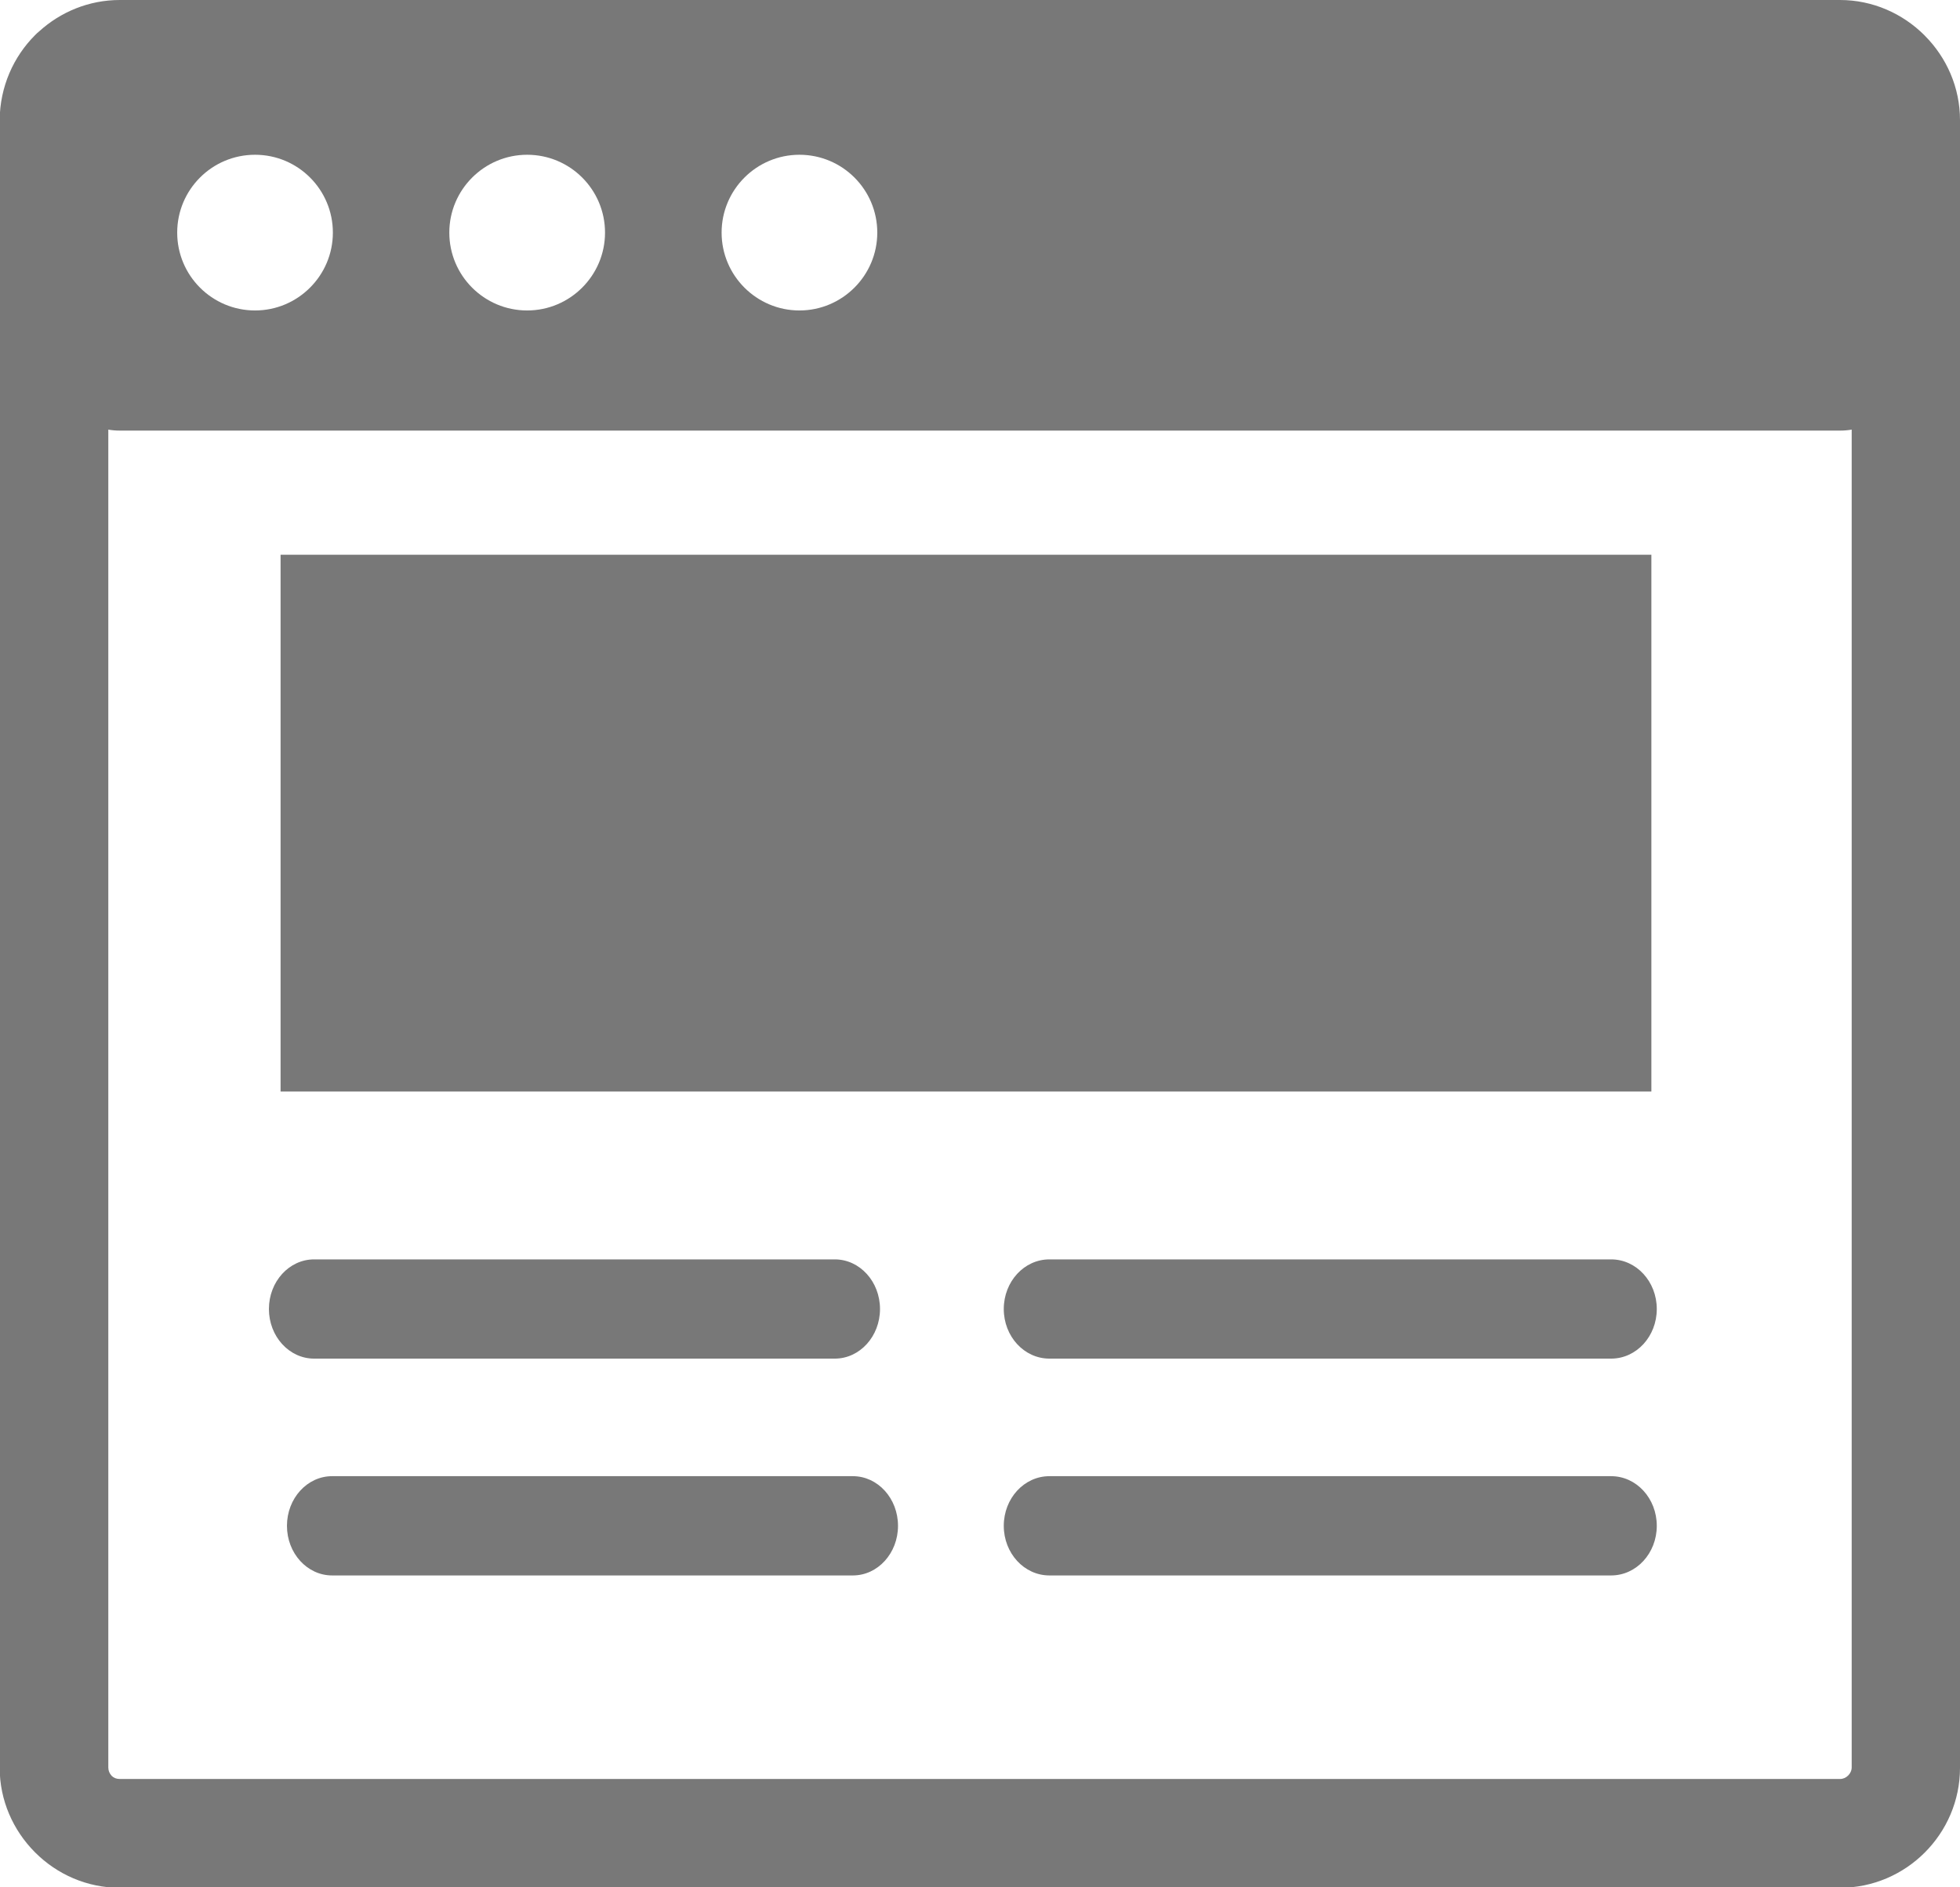 <svg width="54" height="52" viewBox="0 0 54 52" fill="none" xmlns="http://www.w3.org/2000/svg">
<g clip-path="url(#clip0_152_29)">
<path fill-rule="evenodd" clip-rule="evenodd" d="M3.3 0H50.695C51.596 0 52.422 0.374 53.02 0.971L53.024 0.976L53.029 0.98L53.033 0.985C53.631 1.587 54 2.409 54 3.31V48.708C54 49.618 53.627 50.444 53.029 51.042C52.431 51.64 51.605 52.013 50.695 52.013H3.3C2.399 52.013 1.573 51.644 0.971 51.042L0.967 51.037L0.962 51.033L0.958 51.029C0.36 50.426 -0.009 49.604 -0.009 48.703V3.301C0 2.391 0.369 1.565 0.967 0.967C1.002 0.932 1.037 0.897 1.077 0.866C1.666 0.33 2.448 0 3.3 0ZM28.912 43.407C28.217 43.407 27.655 42.796 27.655 42.04C27.655 41.283 28.217 40.672 28.912 40.672H44.389C45.084 40.672 45.646 41.283 45.646 42.04C45.646 42.796 45.084 43.407 44.389 43.407H28.912ZM9.149 43.407C8.464 43.407 7.906 42.796 7.906 42.04C7.906 41.283 8.464 40.672 9.149 40.672H23.498C24.183 40.672 24.741 41.283 24.741 42.04C24.741 42.796 24.183 43.407 23.498 43.407H9.149ZM8.653 37.433C7.967 37.433 7.409 36.822 7.409 36.066C7.409 35.31 7.967 34.699 8.653 34.699H23.001C23.686 34.699 24.245 35.31 24.245 36.066C24.245 36.822 23.686 37.433 23.001 37.433H8.653ZM28.912 37.433C28.217 37.433 27.655 36.822 27.655 36.066C27.655 35.31 28.217 34.699 28.912 34.699H44.389C45.084 34.699 45.646 35.31 45.646 36.066C45.646 36.822 45.084 37.433 44.389 37.433H28.912ZM7.73 15.284H45.497V30.075H7.73V15.284ZM51.016 11.837C50.911 11.855 50.805 11.864 50.7 11.864H3.3C3.19 11.864 3.085 11.855 2.984 11.837V48.699C2.984 48.787 3.019 48.866 3.072 48.923L3.076 48.928C3.133 48.985 3.208 49.015 3.3 49.015H50.695C50.779 49.015 50.858 48.98 50.919 48.919C50.977 48.861 51.016 48.782 51.016 48.694V11.837ZM22.025 4.264C23.212 4.264 24.17 5.226 24.17 6.409C24.17 7.591 23.207 8.554 22.025 8.554C20.843 8.554 19.881 7.591 19.881 6.409C19.881 5.226 20.843 4.264 22.025 4.264ZM14.524 4.264C15.71 4.264 16.669 5.226 16.669 6.409C16.669 7.591 15.706 8.554 14.524 8.554C13.337 8.554 12.379 7.591 12.379 6.409C12.379 5.226 13.342 4.264 14.524 4.264ZM7.027 4.264C8.213 4.264 9.171 5.226 9.171 6.409C9.171 7.591 8.209 8.554 7.027 8.554C5.84 8.554 4.882 7.591 4.882 6.409C4.882 5.226 5.84 4.264 7.027 4.264Z" fill="black" fill-opacity="0.53"/>
</g>
<defs>
<clipPath id="clip0_152_29">
<rect width="54" height="52" fill="white"/>
</clipPath>
</defs>
</svg>
